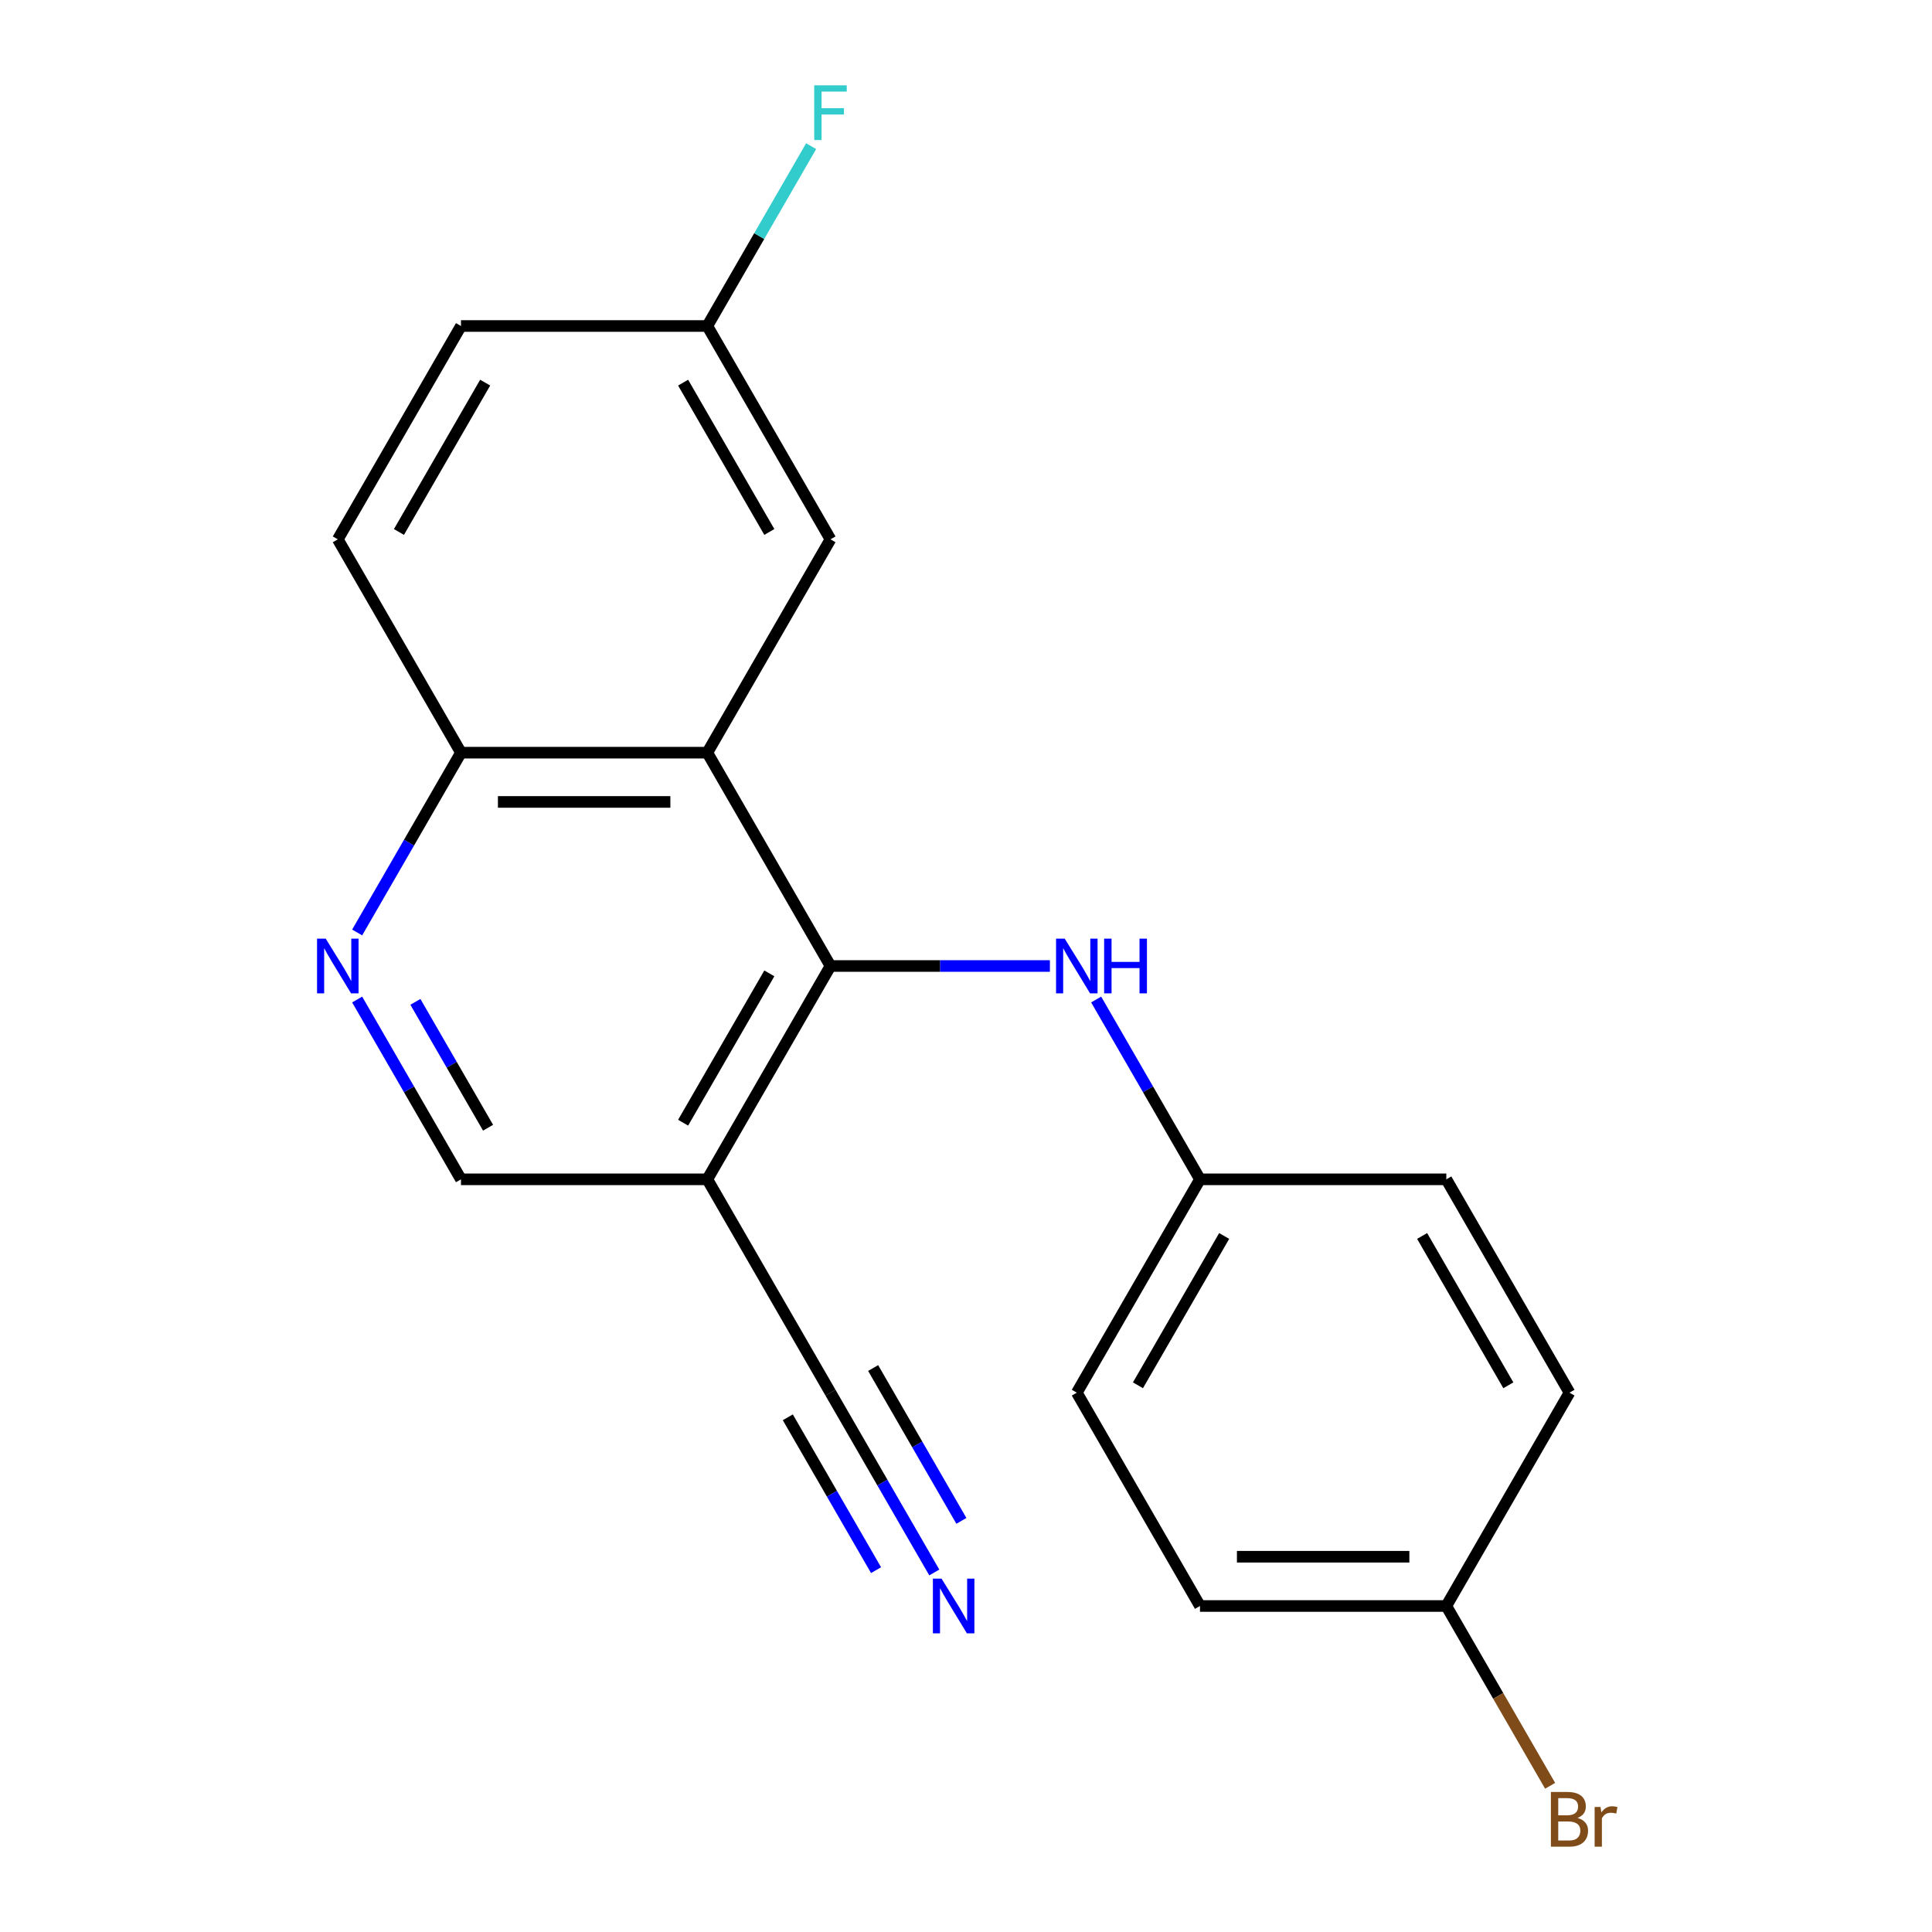 <?xml version='1.0' encoding='iso-8859-1'?>
<svg version='1.1' baseProfile='full'
              xmlns='http://www.w3.org/2000/svg'
                      xmlns:rdkit='http://www.rdkit.org/xml'
                      xmlns:xlink='http://www.w3.org/1999/xlink'
                  xml:space='preserve'
width='1000px' height='1000px' viewBox='0 0 1000 1000'>
<!-- END OF HEADER -->
<rect style='opacity:1.0;fill:#FFFFFF;stroke:none' width='1000' height='1000' x='0' y='0'> </rect>
<path class='bond-0' d='M 429.854,500 L 366.102,389.579' style='fill:none;fill-rule:evenodd;stroke:#000000;stroke-width:6px;stroke-linecap:butt;stroke-linejoin:miter;stroke-opacity:1' />
<path class='bond-1' d='M 429.854,500 L 366.102,610.421' style='fill:none;fill-rule:evenodd;stroke:#000000;stroke-width:6px;stroke-linecap:butt;stroke-linejoin:miter;stroke-opacity:1' />
<path class='bond-1' d='M 398.207,503.813 L 353.581,581.107' style='fill:none;fill-rule:evenodd;stroke:#000000;stroke-width:6px;stroke-linecap:butt;stroke-linejoin:miter;stroke-opacity:1' />
<path class='bond-3' d='M 429.854,500 L 486.641,500' style='fill:none;fill-rule:evenodd;stroke:#000000;stroke-width:6px;stroke-linecap:butt;stroke-linejoin:miter;stroke-opacity:1' />
<path class='bond-3' d='M 486.641,500 L 543.429,500' style='fill:none;fill-rule:evenodd;stroke:#0000FF;stroke-width:6px;stroke-linecap:butt;stroke-linejoin:miter;stroke-opacity:1' />
<path class='bond-6' d='M 366.102,389.579 L 238.599,389.579' style='fill:none;fill-rule:evenodd;stroke:#000000;stroke-width:6px;stroke-linecap:butt;stroke-linejoin:miter;stroke-opacity:1' />
<path class='bond-6' d='M 346.977,415.08 L 257.725,415.08' style='fill:none;fill-rule:evenodd;stroke:#000000;stroke-width:6px;stroke-linecap:butt;stroke-linejoin:miter;stroke-opacity:1' />
<path class='bond-8' d='M 366.102,389.579 L 429.854,279.159' style='fill:none;fill-rule:evenodd;stroke:#000000;stroke-width:6px;stroke-linecap:butt;stroke-linejoin:miter;stroke-opacity:1' />
<path class='bond-4' d='M 366.102,610.421 L 429.854,720.841' style='fill:none;fill-rule:evenodd;stroke:#000000;stroke-width:6px;stroke-linecap:butt;stroke-linejoin:miter;stroke-opacity:1' />
<path class='bond-7' d='M 366.102,610.421 L 238.599,610.421' style='fill:none;fill-rule:evenodd;stroke:#000000;stroke-width:6px;stroke-linecap:butt;stroke-linejoin:miter;stroke-opacity:1' />
<path class='bond-2' d='M 184.864,517.348 L 211.731,563.884' style='fill:none;fill-rule:evenodd;stroke:#0000FF;stroke-width:6px;stroke-linecap:butt;stroke-linejoin:miter;stroke-opacity:1' />
<path class='bond-2' d='M 211.731,563.884 L 238.599,610.421' style='fill:none;fill-rule:evenodd;stroke:#000000;stroke-width:6px;stroke-linecap:butt;stroke-linejoin:miter;stroke-opacity:1' />
<path class='bond-2' d='M 215.008,518.558 L 233.816,551.134' style='fill:none;fill-rule:evenodd;stroke:#0000FF;stroke-width:6px;stroke-linecap:butt;stroke-linejoin:miter;stroke-opacity:1' />
<path class='bond-2' d='M 233.816,551.134 L 252.623,583.709' style='fill:none;fill-rule:evenodd;stroke:#000000;stroke-width:6px;stroke-linecap:butt;stroke-linejoin:miter;stroke-opacity:1' />
<path class='bond-20' d='M 184.864,482.652 L 211.731,436.116' style='fill:none;fill-rule:evenodd;stroke:#0000FF;stroke-width:6px;stroke-linecap:butt;stroke-linejoin:miter;stroke-opacity:1' />
<path class='bond-20' d='M 211.731,436.116 L 238.599,389.579' style='fill:none;fill-rule:evenodd;stroke:#000000;stroke-width:6px;stroke-linecap:butt;stroke-linejoin:miter;stroke-opacity:1' />
<path class='bond-9' d='M 567.372,517.348 L 594.24,563.884' style='fill:none;fill-rule:evenodd;stroke:#0000FF;stroke-width:6px;stroke-linecap:butt;stroke-linejoin:miter;stroke-opacity:1' />
<path class='bond-9' d='M 594.24,563.884 L 621.108,610.421' style='fill:none;fill-rule:evenodd;stroke:#000000;stroke-width:6px;stroke-linecap:butt;stroke-linejoin:miter;stroke-opacity:1' />
<path class='bond-5' d='M 429.854,720.841 L 456.721,767.378' style='fill:none;fill-rule:evenodd;stroke:#000000;stroke-width:6px;stroke-linecap:butt;stroke-linejoin:miter;stroke-opacity:1' />
<path class='bond-5' d='M 456.721,767.378 L 483.589,813.914' style='fill:none;fill-rule:evenodd;stroke:#0000FF;stroke-width:6px;stroke-linecap:butt;stroke-linejoin:miter;stroke-opacity:1' />
<path class='bond-5' d='M 407.769,733.592 L 430.607,773.148' style='fill:none;fill-rule:evenodd;stroke:#000000;stroke-width:6px;stroke-linecap:butt;stroke-linejoin:miter;stroke-opacity:1' />
<path class='bond-5' d='M 430.607,773.148 L 453.445,812.704' style='fill:none;fill-rule:evenodd;stroke:#0000FF;stroke-width:6px;stroke-linecap:butt;stroke-linejoin:miter;stroke-opacity:1' />
<path class='bond-5' d='M 451.938,708.091 L 474.775,747.647' style='fill:none;fill-rule:evenodd;stroke:#000000;stroke-width:6px;stroke-linecap:butt;stroke-linejoin:miter;stroke-opacity:1' />
<path class='bond-5' d='M 474.775,747.647 L 497.613,787.203' style='fill:none;fill-rule:evenodd;stroke:#0000FF;stroke-width:6px;stroke-linecap:butt;stroke-linejoin:miter;stroke-opacity:1' />
<path class='bond-10' d='M 238.599,389.579 L 174.848,279.159' style='fill:none;fill-rule:evenodd;stroke:#000000;stroke-width:6px;stroke-linecap:butt;stroke-linejoin:miter;stroke-opacity:1' />
<path class='bond-11' d='M 429.854,279.159 L 366.102,168.738' style='fill:none;fill-rule:evenodd;stroke:#000000;stroke-width:6px;stroke-linecap:butt;stroke-linejoin:miter;stroke-opacity:1' />
<path class='bond-11' d='M 398.207,275.346 L 353.581,198.051' style='fill:none;fill-rule:evenodd;stroke:#000000;stroke-width:6px;stroke-linecap:butt;stroke-linejoin:miter;stroke-opacity:1' />
<path class='bond-16' d='M 621.108,610.421 L 748.611,610.421' style='fill:none;fill-rule:evenodd;stroke:#000000;stroke-width:6px;stroke-linecap:butt;stroke-linejoin:miter;stroke-opacity:1' />
<path class='bond-17' d='M 621.108,610.421 L 557.356,720.841' style='fill:none;fill-rule:evenodd;stroke:#000000;stroke-width:6px;stroke-linecap:butt;stroke-linejoin:miter;stroke-opacity:1' />
<path class='bond-17' d='M 633.629,639.734 L 589.003,717.029' style='fill:none;fill-rule:evenodd;stroke:#000000;stroke-width:6px;stroke-linecap:butt;stroke-linejoin:miter;stroke-opacity:1' />
<path class='bond-22' d='M 174.848,279.159 L 238.599,168.738' style='fill:none;fill-rule:evenodd;stroke:#000000;stroke-width:6px;stroke-linecap:butt;stroke-linejoin:miter;stroke-opacity:1' />
<path class='bond-22' d='M 206.495,275.346 L 251.121,198.051' style='fill:none;fill-rule:evenodd;stroke:#000000;stroke-width:6px;stroke-linecap:butt;stroke-linejoin:miter;stroke-opacity:1' />
<path class='bond-13' d='M 366.102,168.738 L 238.599,168.738' style='fill:none;fill-rule:evenodd;stroke:#000000;stroke-width:6px;stroke-linecap:butt;stroke-linejoin:miter;stroke-opacity:1' />
<path class='bond-14' d='M 366.102,168.738 L 392.97,122.201' style='fill:none;fill-rule:evenodd;stroke:#000000;stroke-width:6px;stroke-linecap:butt;stroke-linejoin:miter;stroke-opacity:1' />
<path class='bond-14' d='M 392.97,122.201 L 419.838,75.665' style='fill:none;fill-rule:evenodd;stroke:#33CCCC;stroke-width:6px;stroke-linecap:butt;stroke-linejoin:miter;stroke-opacity:1' />
<path class='bond-12' d='M 748.611,831.262 L 621.108,831.262' style='fill:none;fill-rule:evenodd;stroke:#000000;stroke-width:6px;stroke-linecap:butt;stroke-linejoin:miter;stroke-opacity:1' />
<path class='bond-12' d='M 729.485,805.762 L 640.233,805.762' style='fill:none;fill-rule:evenodd;stroke:#000000;stroke-width:6px;stroke-linecap:butt;stroke-linejoin:miter;stroke-opacity:1' />
<path class='bond-15' d='M 748.611,831.262 L 775.479,877.799' style='fill:none;fill-rule:evenodd;stroke:#000000;stroke-width:6px;stroke-linecap:butt;stroke-linejoin:miter;stroke-opacity:1' />
<path class='bond-15' d='M 775.479,877.799 L 802.346,924.335' style='fill:none;fill-rule:evenodd;stroke:#7F4C19;stroke-width:6px;stroke-linecap:butt;stroke-linejoin:miter;stroke-opacity:1' />
<path class='bond-21' d='M 748.611,831.262 L 812.362,720.841' style='fill:none;fill-rule:evenodd;stroke:#000000;stroke-width:6px;stroke-linecap:butt;stroke-linejoin:miter;stroke-opacity:1' />
<path class='bond-19' d='M 748.611,610.421 L 812.362,720.841' style='fill:none;fill-rule:evenodd;stroke:#000000;stroke-width:6px;stroke-linecap:butt;stroke-linejoin:miter;stroke-opacity:1' />
<path class='bond-19' d='M 736.089,639.734 L 780.715,717.029' style='fill:none;fill-rule:evenodd;stroke:#000000;stroke-width:6px;stroke-linecap:butt;stroke-linejoin:miter;stroke-opacity:1' />
<path class='bond-18' d='M 557.356,720.841 L 621.108,831.262' style='fill:none;fill-rule:evenodd;stroke:#000000;stroke-width:6px;stroke-linecap:butt;stroke-linejoin:miter;stroke-opacity:1' />
<path  class='atom-3' d='M 168.588 485.84
L 177.868 500.84
Q 178.788 502.32, 180.268 505
Q 181.748 507.68, 181.828 507.84
L 181.828 485.84
L 185.588 485.84
L 185.588 514.16
L 181.708 514.16
L 171.748 497.76
Q 170.588 495.84, 169.348 493.64
Q 168.148 491.44, 167.788 490.76
L 167.788 514.16
L 164.108 514.16
L 164.108 485.84
L 168.588 485.84
' fill='#0000FF'/>
<path  class='atom-4' d='M 551.096 485.84
L 560.376 500.84
Q 561.296 502.32, 562.776 505
Q 564.256 507.68, 564.336 507.84
L 564.336 485.84
L 568.096 485.84
L 568.096 514.16
L 564.216 514.16
L 554.256 497.76
Q 553.096 495.84, 551.856 493.64
Q 550.656 491.44, 550.296 490.76
L 550.296 514.16
L 546.616 514.16
L 546.616 485.84
L 551.096 485.84
' fill='#0000FF'/>
<path  class='atom-4' d='M 571.496 485.84
L 575.336 485.84
L 575.336 497.88
L 589.816 497.88
L 589.816 485.84
L 593.656 485.84
L 593.656 514.16
L 589.816 514.16
L 589.816 501.08
L 575.336 501.08
L 575.336 514.16
L 571.496 514.16
L 571.496 485.84
' fill='#0000FF'/>
<path  class='atom-6' d='M 487.345 817.102
L 496.625 832.102
Q 497.545 833.582, 499.025 836.262
Q 500.505 838.942, 500.585 839.102
L 500.585 817.102
L 504.345 817.102
L 504.345 845.422
L 500.465 845.422
L 490.505 829.022
Q 489.345 827.102, 488.105 824.902
Q 486.905 822.702, 486.545 822.022
L 486.545 845.422
L 482.865 845.422
L 482.865 817.102
L 487.345 817.102
' fill='#0000FF'/>
<path  class='atom-15' d='M 421.434 44.157
L 438.274 44.157
L 438.274 47.397
L 425.234 47.397
L 425.234 55.997
L 436.834 55.997
L 436.834 59.277
L 425.234 59.277
L 425.234 72.477
L 421.434 72.477
L 421.434 44.157
' fill='#33CCCC'/>
<path  class='atom-16' d='M 816.502 940.963
Q 819.222 941.723, 820.582 943.403
Q 821.982 945.043, 821.982 947.483
Q 821.982 951.403, 819.462 953.643
Q 816.982 955.843, 812.262 955.843
L 802.742 955.843
L 802.742 927.523
L 811.102 927.523
Q 815.942 927.523, 818.382 929.483
Q 820.822 931.443, 820.822 935.043
Q 820.822 939.323, 816.502 940.963
M 806.542 930.723
L 806.542 939.603
L 811.102 939.603
Q 813.902 939.603, 815.342 938.483
Q 816.822 937.323, 816.822 935.043
Q 816.822 930.723, 811.102 930.723
L 806.542 930.723
M 812.262 952.643
Q 815.022 952.643, 816.502 951.323
Q 817.982 950.003, 817.982 947.483
Q 817.982 945.163, 816.342 944.003
Q 814.742 942.803, 811.662 942.803
L 806.542 942.803
L 806.542 952.643
L 812.262 952.643
' fill='#7F4C19'/>
<path  class='atom-16' d='M 828.422 935.283
L 828.862 938.123
Q 831.022 934.923, 834.542 934.923
Q 835.662 934.923, 837.182 935.323
L 836.582 938.683
Q 834.862 938.283, 833.902 938.283
Q 832.222 938.283, 831.102 938.963
Q 830.022 939.603, 829.142 941.163
L 829.142 955.843
L 825.382 955.843
L 825.382 935.283
L 828.422 935.283
' fill='#7F4C19'/>
</svg>
